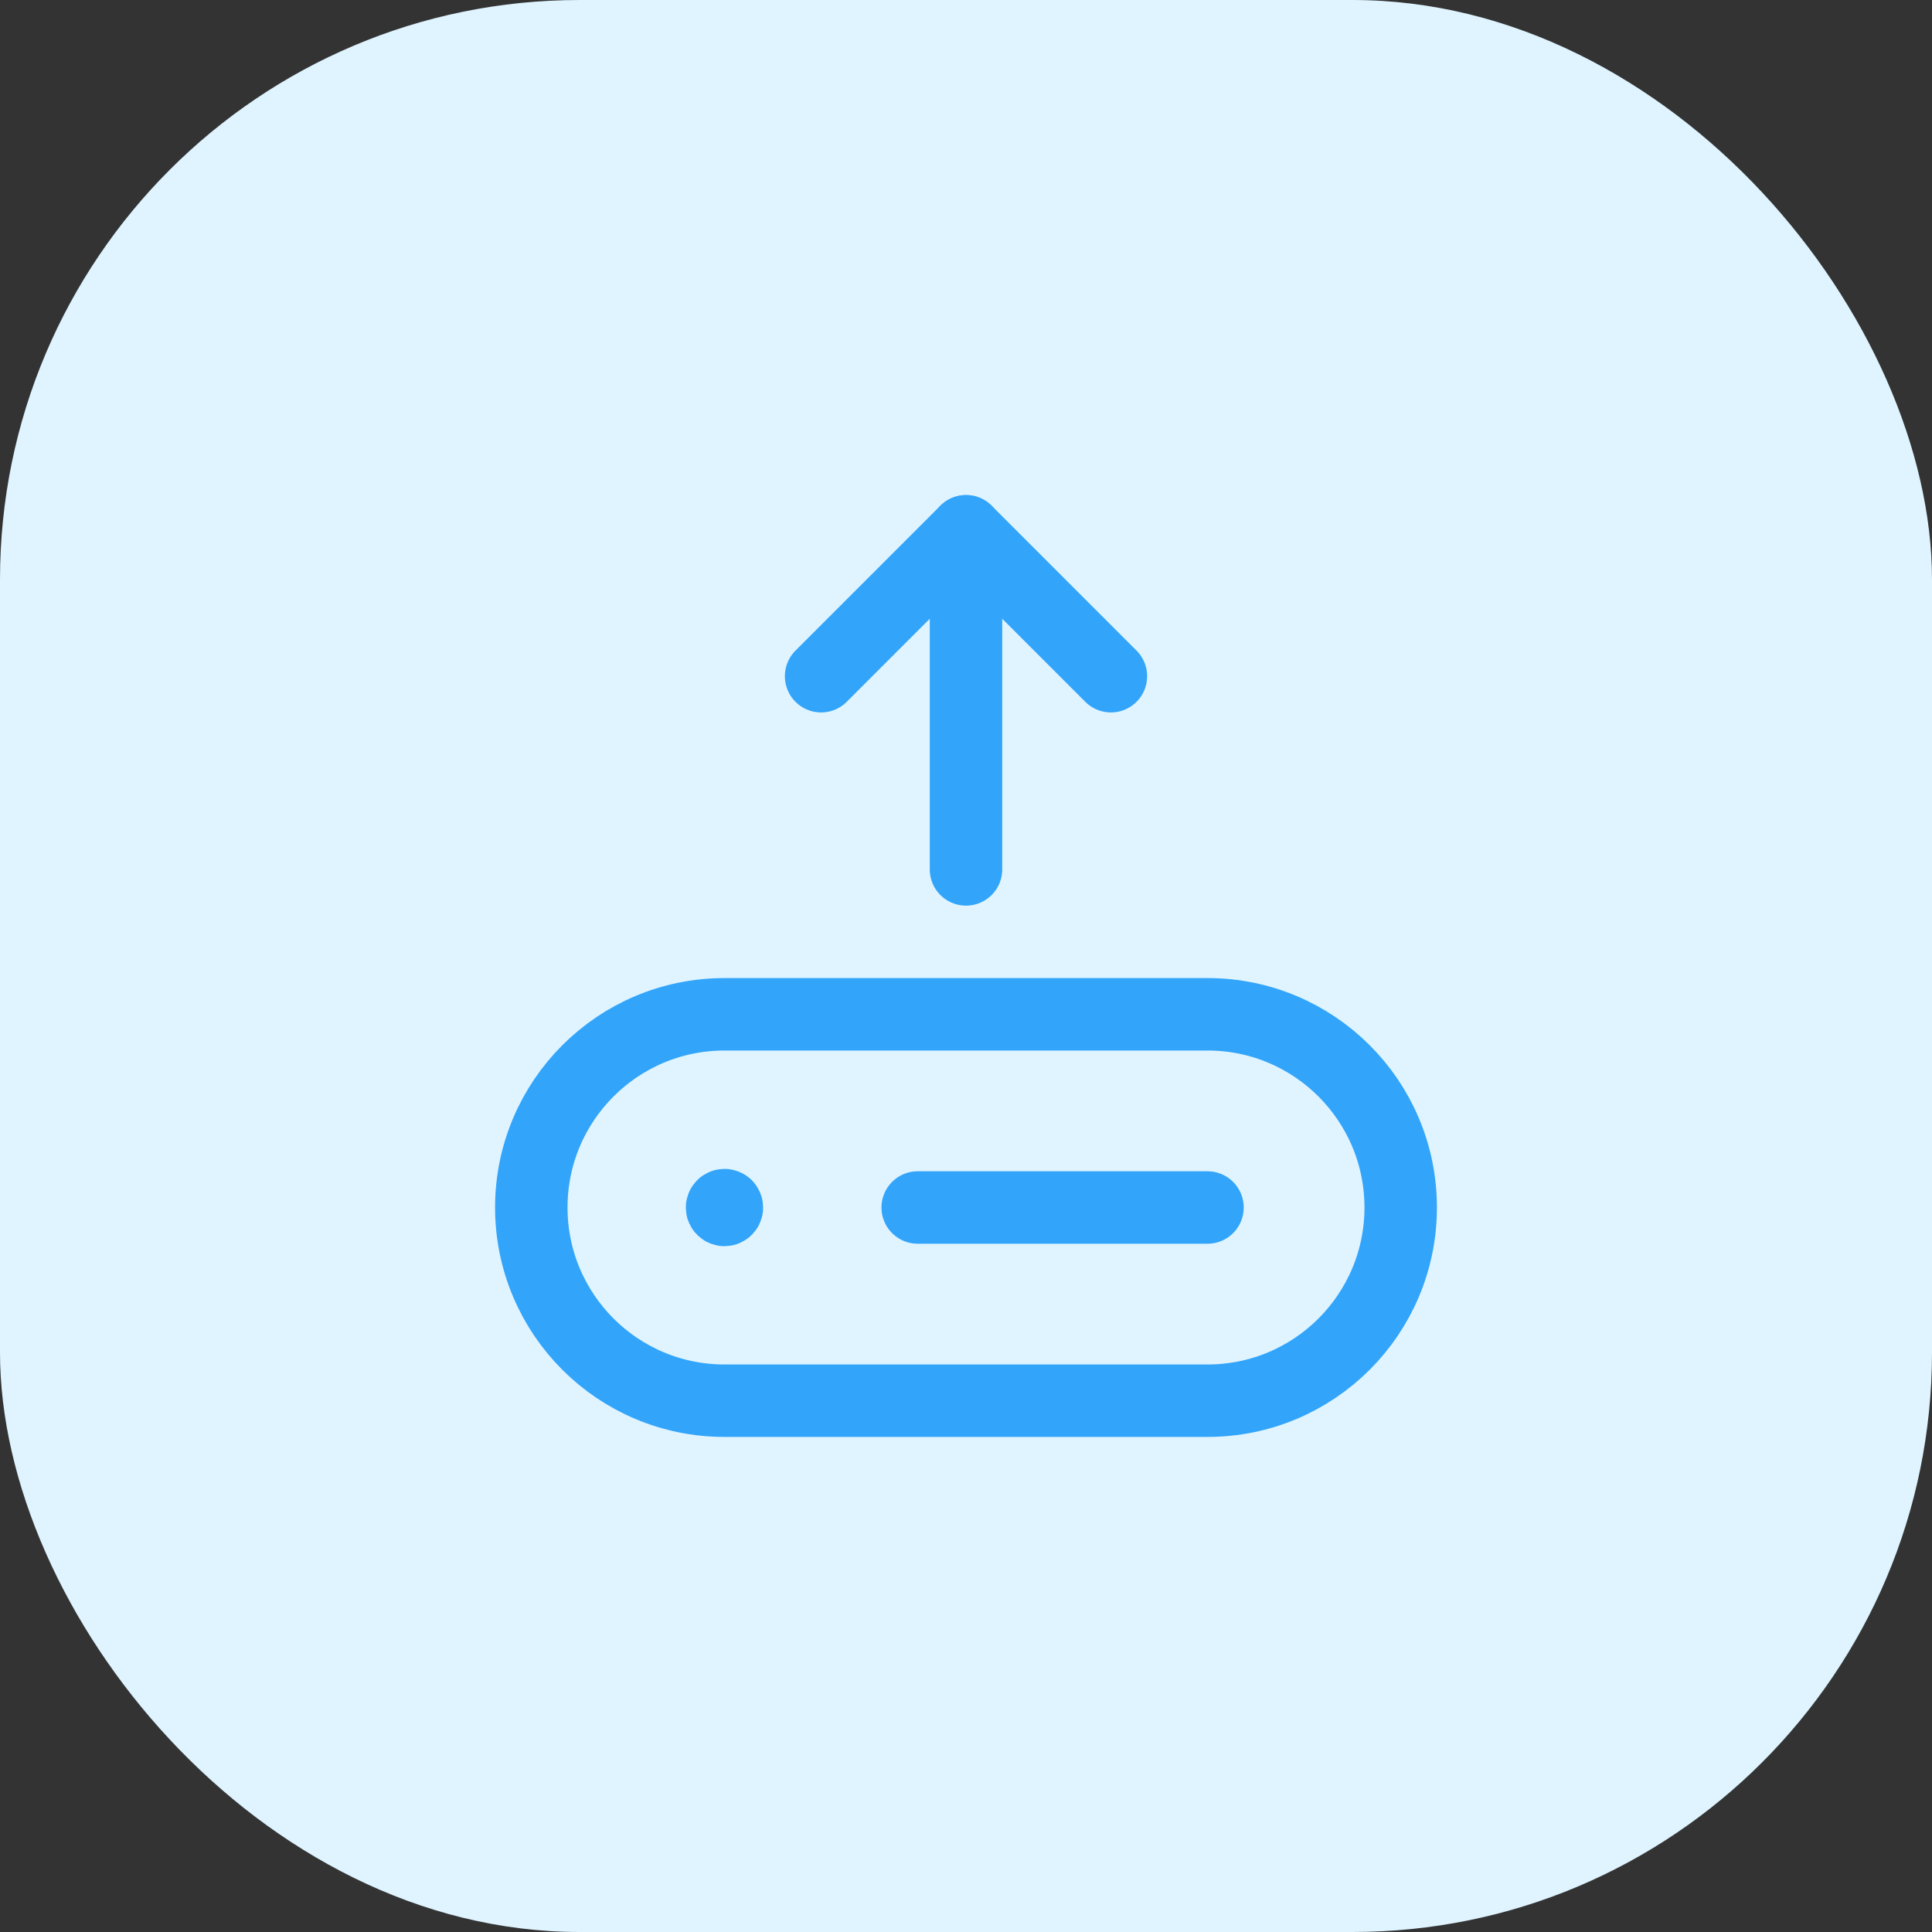 <svg width="40" height="40" viewBox="0 0 40 40" fill="none" xmlns="http://www.w3.org/2000/svg">
<rect x="0" y="0" width="40" height="40" fill="#333333" stroke="none"/>
<rect width="40" height="40" rx="12" fill="#DFF4FF"/>
<path fill-rule="evenodd" clip-rule="evenodd" d="M25 21H15C12.791 21 11 22.791 11 25V25C11 27.209 12.791 29 15 29H25C27.209 29 29 27.209 29 25V25C29 22.791 27.209 21 25 21Z" stroke="#32A4FA" stroke-width="1.5" stroke-linecap="round" stroke-linejoin="round"/>
<path d="M19 25H25" stroke="#32A4FA" stroke-width="1.5" stroke-linecap="round" stroke-linejoin="round"/>
<path d="M15.035 24.965C15.055 24.985 15.055 25.016 15.035 25.036C15.015 25.056 14.984 25.056 14.964 25.036C14.944 25.016 14.944 24.985 14.964 24.965C14.984 24.945 15.016 24.945 15.035 24.965" stroke="#32A4FA" stroke-width="1.5" stroke-linecap="round" stroke-linejoin="round"/>
<path d="M17 14L20 11L23 14" stroke="#32A4FA" stroke-width="1.5" stroke-linecap="round" stroke-linejoin="round"/>
<path d="M20 18V11" stroke="#32A4FA" stroke-width="1.5" stroke-linecap="round" stroke-linejoin="round"/>
</svg>
